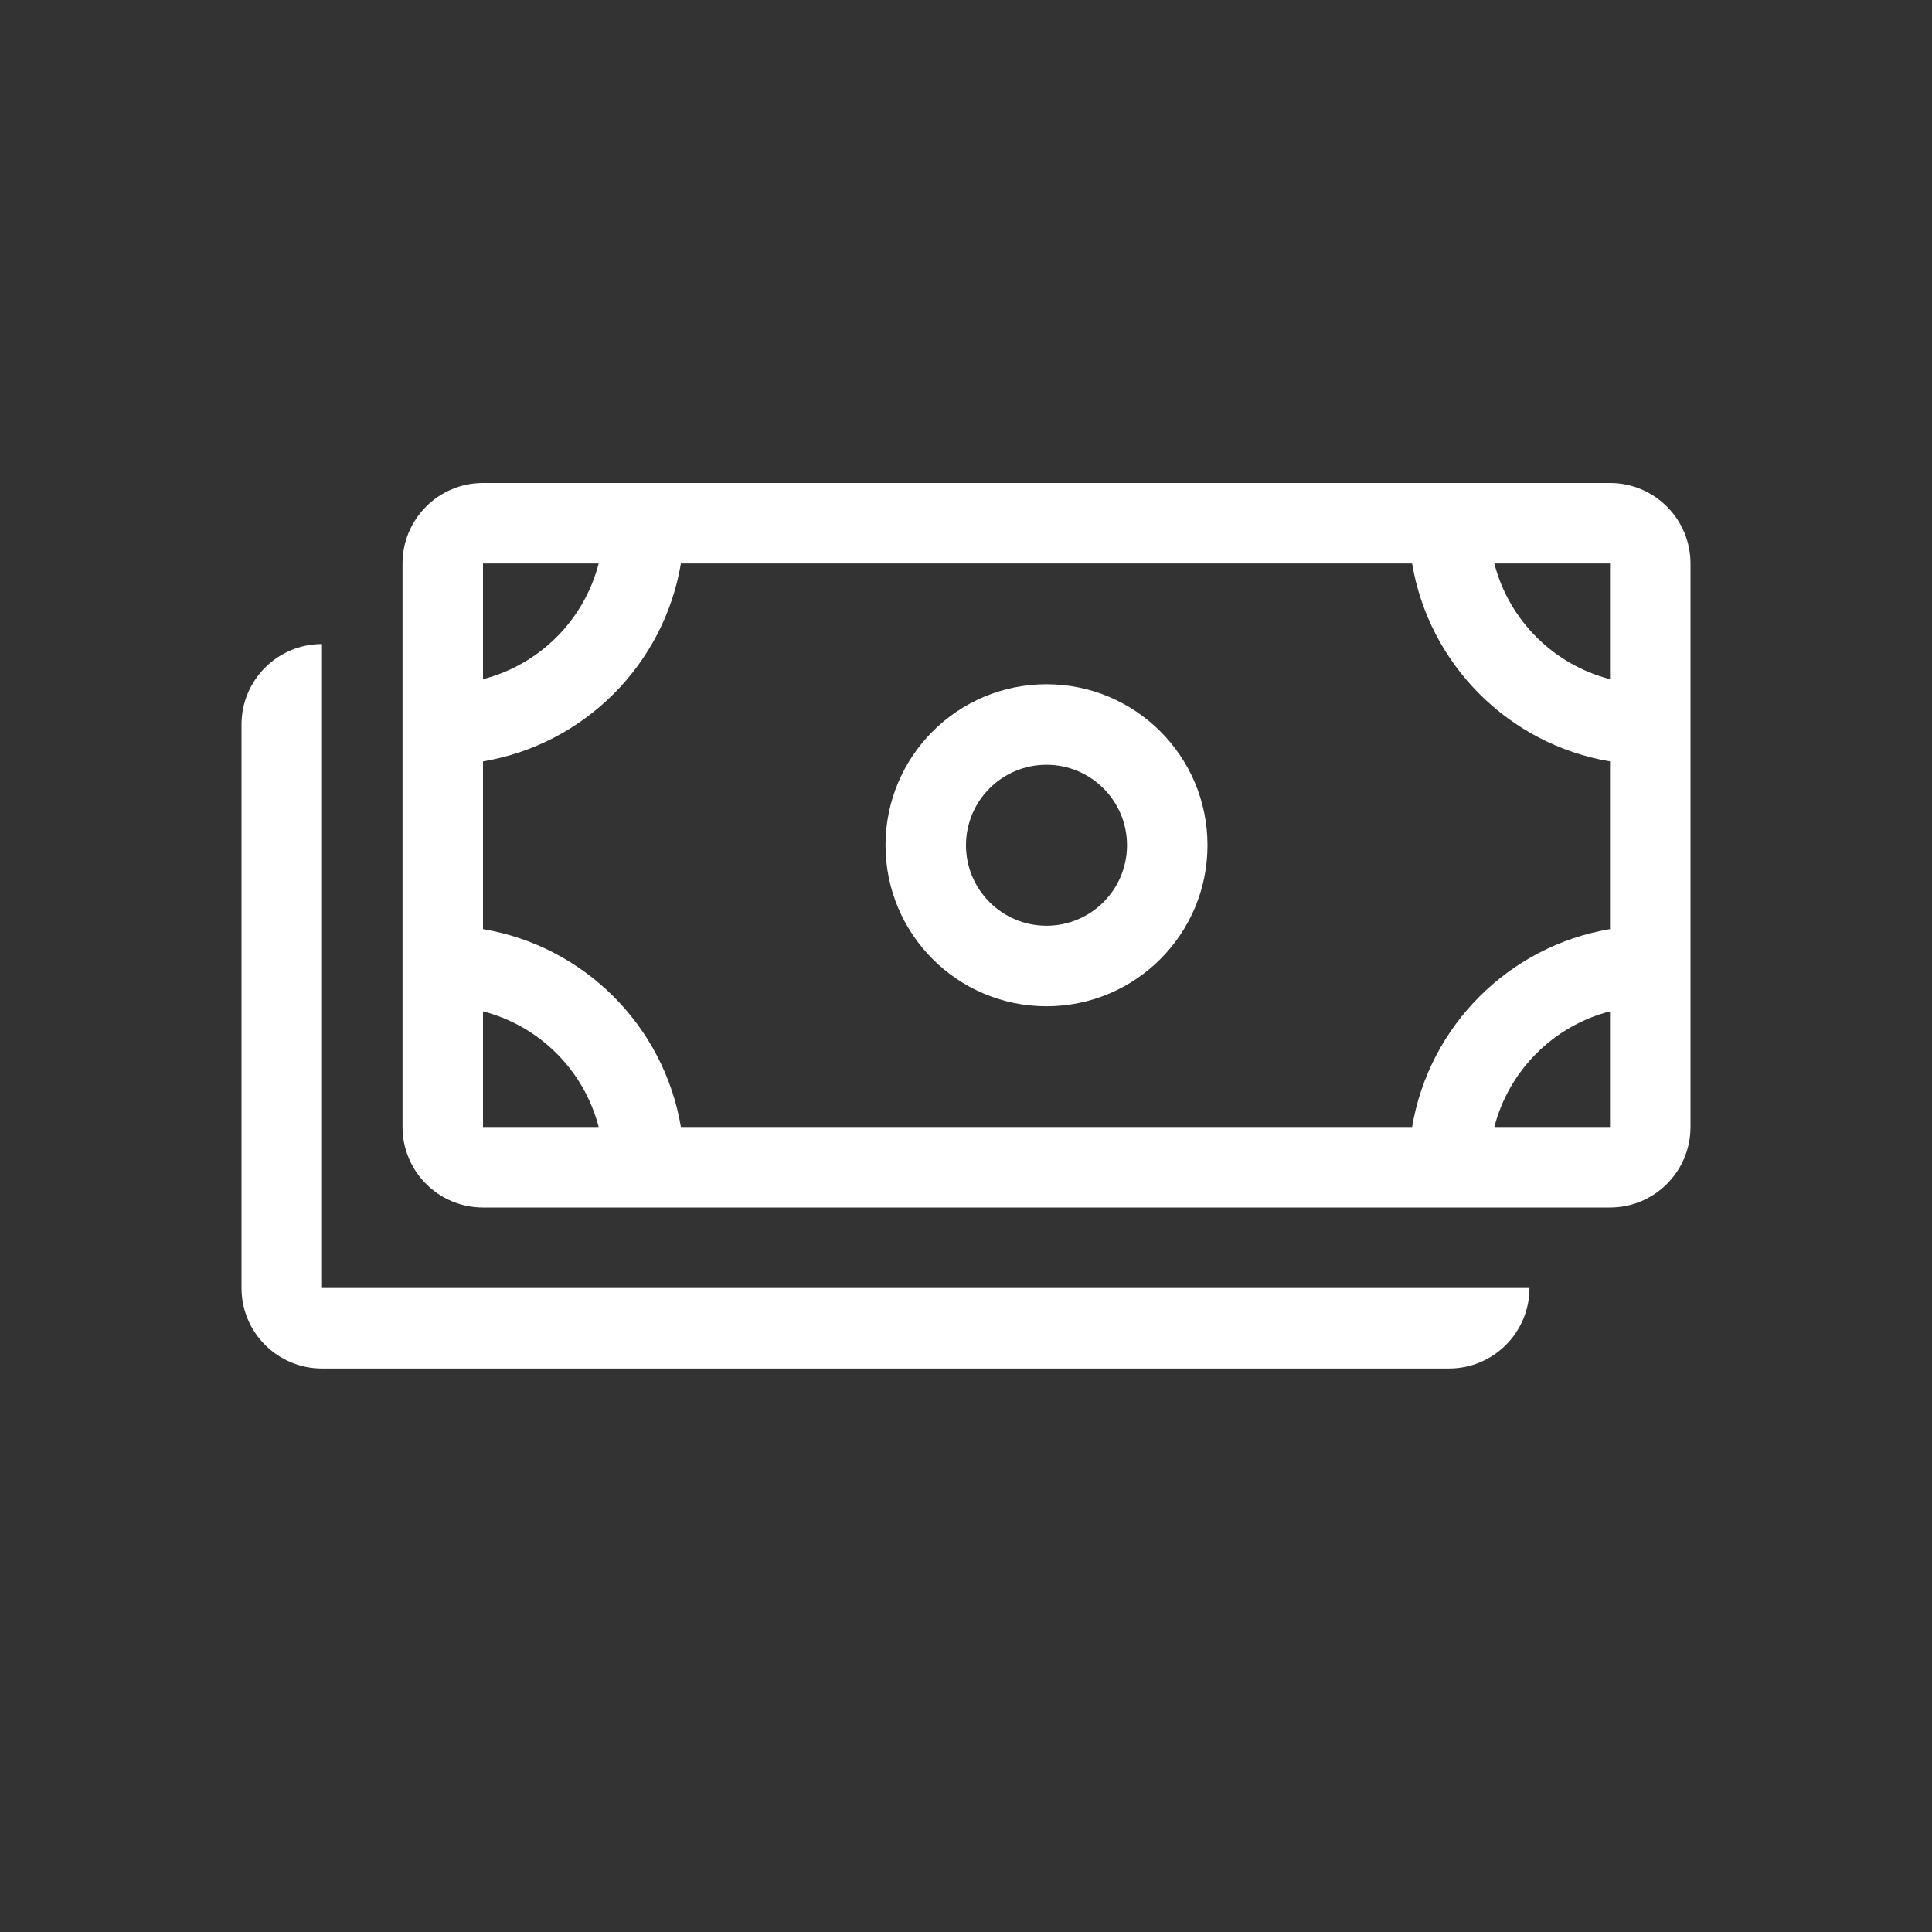 <?xml version="1.0" encoding="UTF-8"?> <svg xmlns="http://www.w3.org/2000/svg" width="32" height="32" viewBox="0 0 32 32" fill="none"><rect x="0" y="0" width="32" height="32" fill="#333333" stroke="none"/> <path d="M5.333 10.667C4.597 10.667 4 11.264 4 12V21.333C4 22.07 4.597 22.667 5.333 22.667H24C24.736 22.667 25.333 22.07 25.333 21.333H5.333V10.667Z" fill="white"></path> <path fill-rule="evenodd" clip-rule="evenodd" d="M17.333 15.333C18.07 15.333 18.667 14.736 18.667 14C18.667 13.264 18.07 12.667 17.333 12.667C16.597 12.667 16 13.264 16 14C16 14.736 16.597 15.333 17.333 15.333ZM17.333 16.667C18.806 16.667 20 15.473 20 14C20 12.527 18.806 11.333 17.333 11.333C15.861 11.333 14.667 12.527 14.667 14C14.667 15.473 15.861 16.667 17.333 16.667Z" fill="white"></path> <path fill-rule="evenodd" clip-rule="evenodd" d="M8 8C7.264 8 6.667 8.597 6.667 9.333V18.667C6.667 19.403 7.264 20 8 20H26.667C27.403 20 28 19.403 28 18.667V9.333C28 8.597 27.403 8 26.667 8H8ZM26.667 9.333H24.751C24.992 10.27 25.73 11.008 26.667 11.249V9.333ZM11.278 9.333H23.389C23.67 11.008 24.992 12.33 26.667 12.611V15.389C24.992 15.67 23.67 16.992 23.389 18.667H11.278C10.997 16.992 9.675 15.67 8 15.389V12.611C9.675 12.33 10.997 11.008 11.278 9.333ZM24.751 18.667H26.667V16.751C25.73 16.992 24.992 17.73 24.751 18.667ZM9.916 18.667C9.675 17.73 8.937 16.992 8 16.751V18.667H9.916ZM8 9.333H9.916C9.675 10.27 8.937 11.008 8 11.249V9.333Z" fill="white"></path> </svg> 
